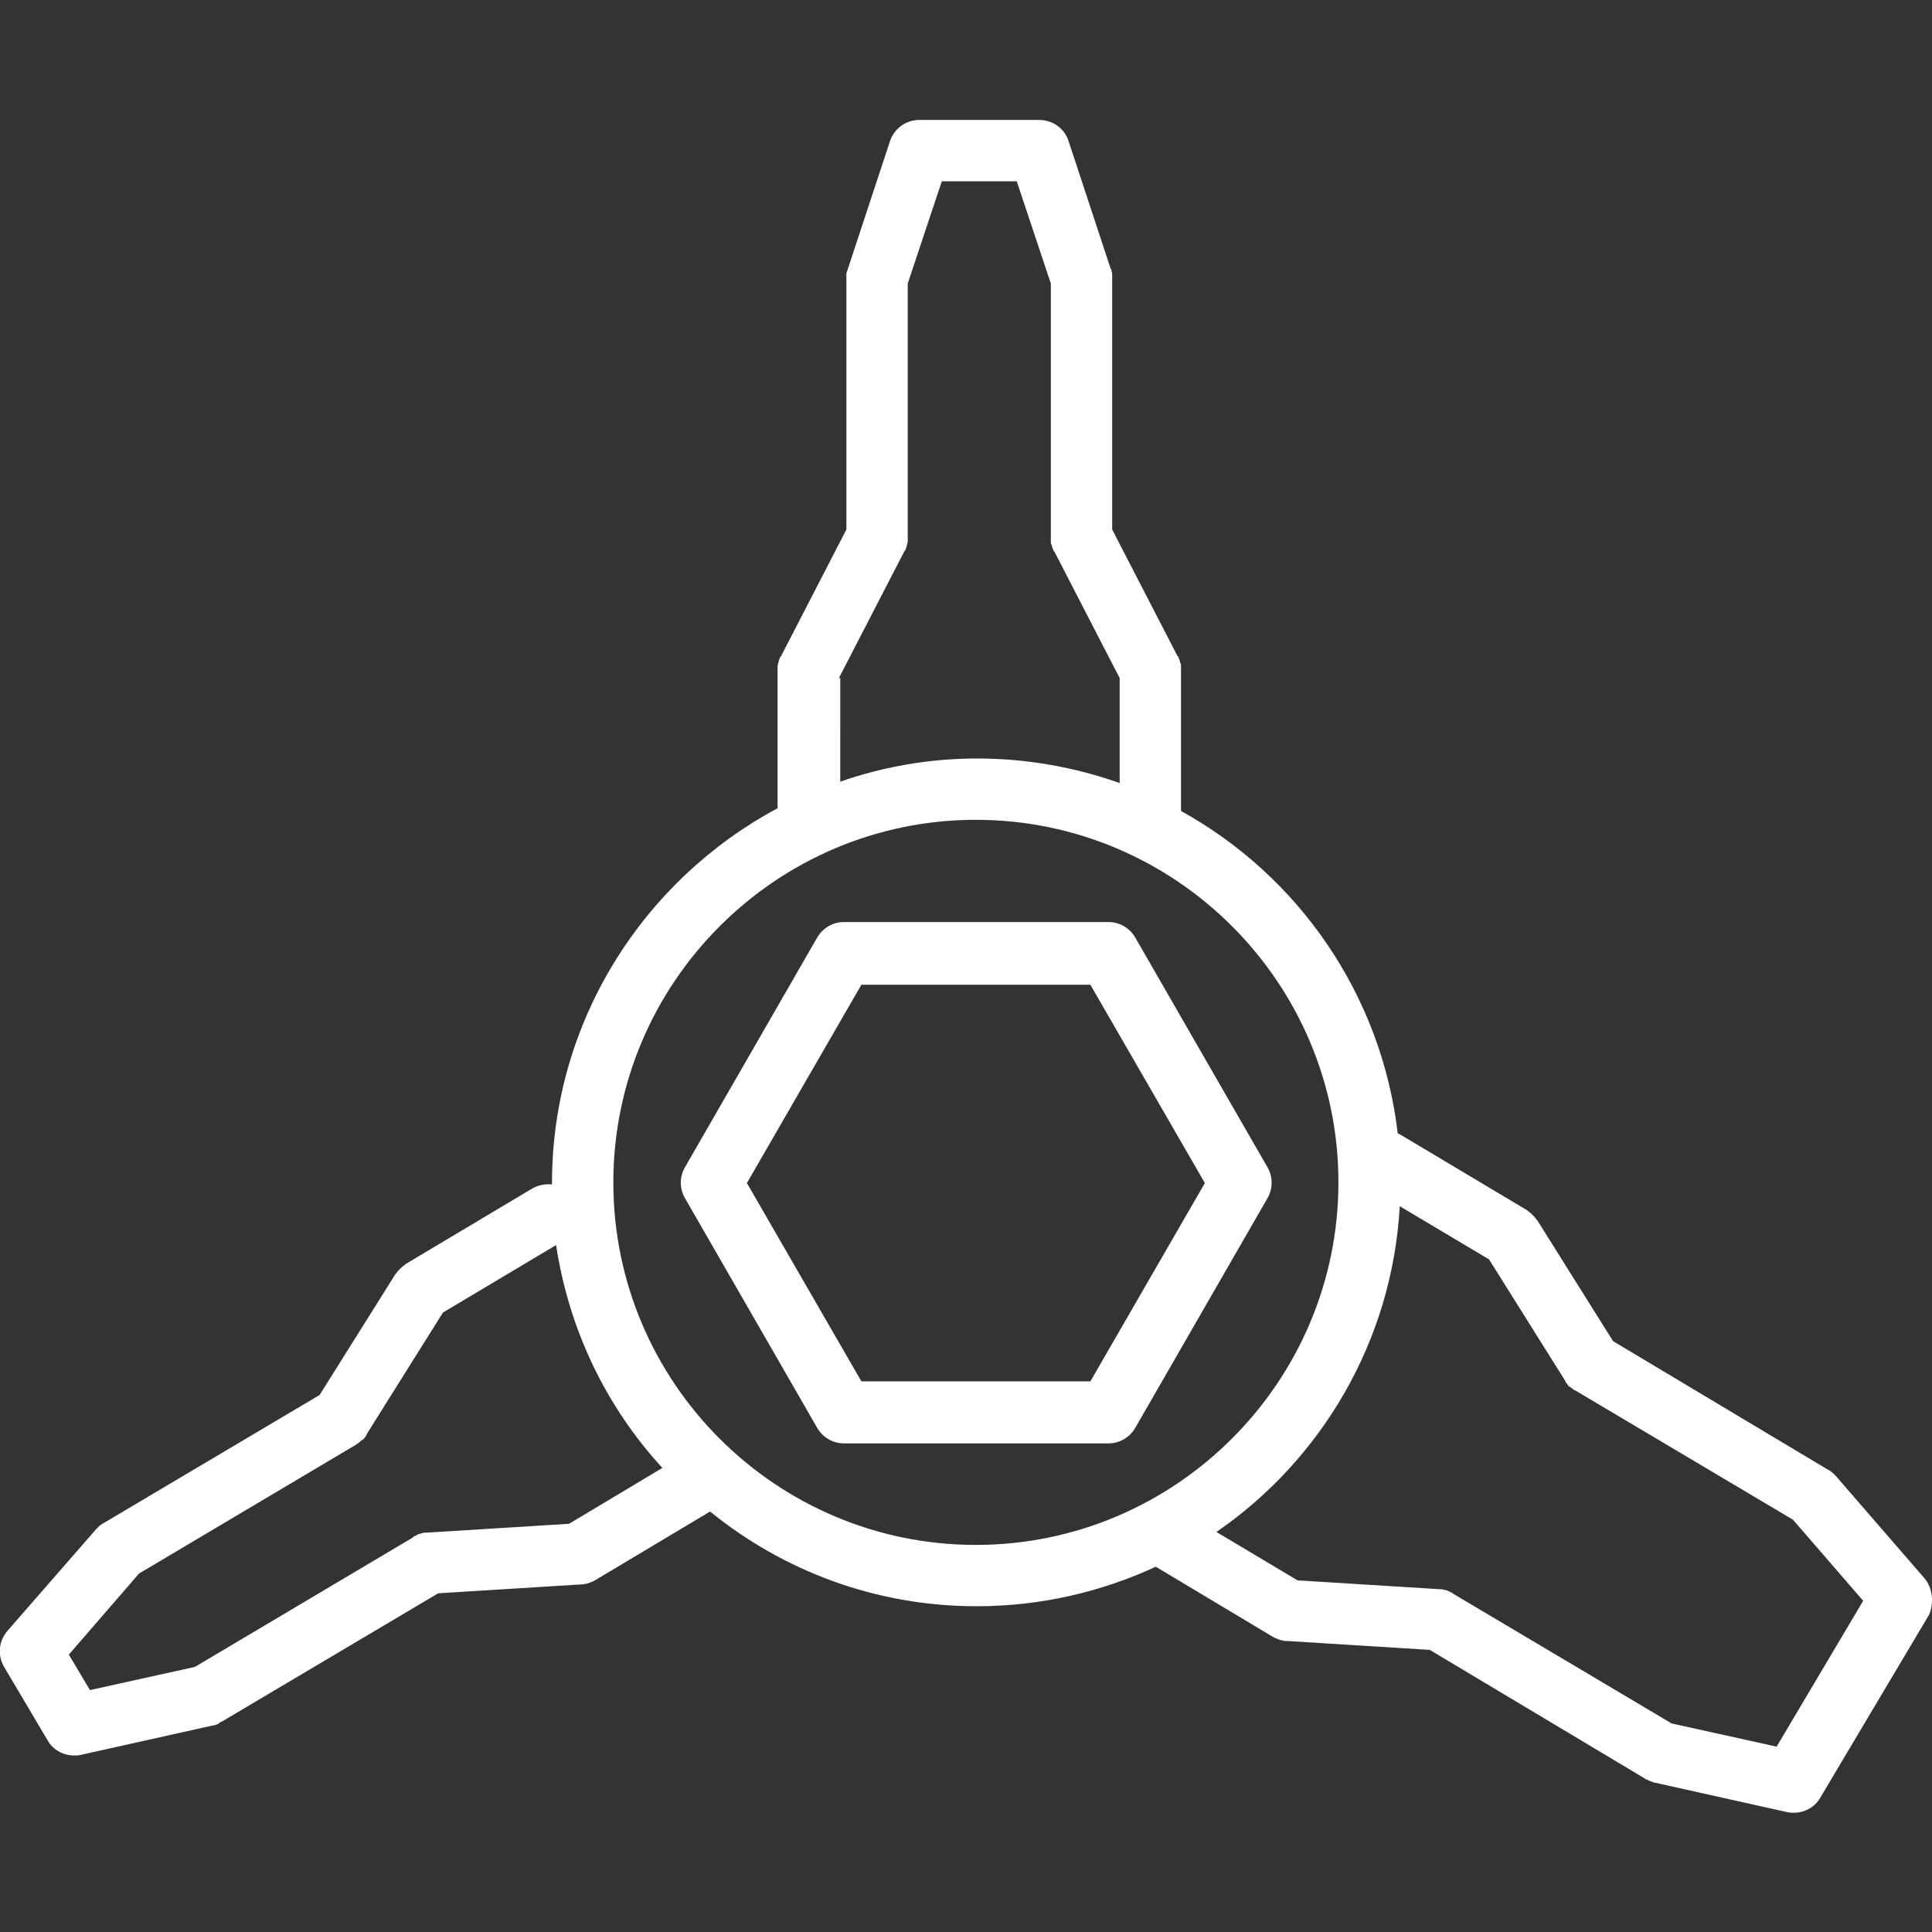 <?xml version="1.0" encoding="utf-8"?>
<!-- Generator: Adobe Illustrator 26.5.0, SVG Export Plug-In . SVG Version: 6.00 Build 0)  -->
<svg version="1.1" id="svg" xmlns="http://www.w3.org/2000/svg" xmlns:xlink="http://www.w3.org/1999/xlink" x="0px" y="0px"
	 viewBox="0 0 283.5 283.5" style="enable-background:new 0 0 283.5 283.5;" xml:space="preserve">
<rect x="0" y="0" width="283.5" height="283.5" fill="#333333" stroke="none"/>
<style type="text/css">
	.st0{fill:#FFFFFF;}
</style>
<path class="st0" d="M186,171.3l-19.4-33.7c-0.8-1.4-2.3-2.3-3.9-2.3h-38.9c-1.6,0-3.1,0.9-3.9,2.3l-19.4,33.7
	c-0.8,1.4-0.8,3.1,0,4.5l19.4,33.7c0.8,1.4,2.3,2.3,3.9,2.3h38.9c1.6,0,3.1-0.9,3.9-2.3l19.4-33.7
	C186.8,174.4,186.8,172.7,186,171.3z M160,202.7h-33.6l-16.8-29.1l16.8-29.1H160l16.8,29.1L160,202.7z"/>
<path class="st0" d="M282.4,231.6l-13-15c-0.1-0.1-0.1-0.1-0.2-0.2c-0.1-0.1-0.2-0.2-0.3-0.3c-0.1-0.1-0.3-0.2-0.4-0.3
	c-0.1,0-0.1-0.1-0.2-0.1l-31.6-18.9l-11.1-17.7c0,0-0.1-0.1-0.1-0.1c-0.1-0.1-0.2-0.3-0.3-0.4c-0.1-0.1-0.2-0.2-0.3-0.3
	c-0.1-0.1-0.2-0.2-0.3-0.3c-0.1-0.1-0.3-0.2-0.4-0.3c0,0-0.1-0.1-0.1-0.1l-18.6-11.1c-0.1-0.1-0.3-0.1-0.4-0.2
	c-2.4-20.4-14.6-37.8-31.8-47.3V98.4c0-0.1,0-0.1,0-0.2c0-0.2,0-0.3,0-0.5c0-0.1,0-0.3-0.1-0.4c0-0.1-0.1-0.3-0.1-0.4
	c-0.1-0.2-0.1-0.3-0.2-0.5c0,0,0-0.1-0.1-0.1l-9.6-18.6V40.9c0-0.1,0-0.2,0-0.2c0-0.2,0-0.3,0-0.5c0-0.2-0.1-0.3-0.1-0.5
	c0-0.1,0-0.2-0.1-0.2l-6.2-18.8c-0.6-1.9-2.4-3.1-4.3-3.1h-17.6c-2,0-3.7,1.3-4.3,3.1l-6.2,18.8c0,0.1,0,0.2-0.1,0.2
	c0,0.2-0.1,0.3-0.1,0.5c0,0.2,0,0.3,0,0.5c0,0.1,0,0.2,0,0.2v36.8l-9.6,18.6c0,0,0,0.1-0.1,0.1c-0.1,0.1-0.1,0.3-0.2,0.5
	c0,0.1-0.1,0.3-0.1,0.4c0,0.1-0.1,0.3-0.1,0.4c0,0.2,0,0.3,0,0.5c0,0.1,0,0.1,0,0.2v20.2c-19.6,10.5-33.1,31.2-33.1,55
	c0,0.1,0,0.1,0,0.2c-1-0.1-2,0.1-2.9,0.6l-18.6,11.1c0,0-0.1,0.1-0.1,0.1c-0.1,0.1-0.3,0.2-0.4,0.3c-0.1,0.1-0.2,0.2-0.3,0.3
	c-0.1,0.1-0.2,0.2-0.3,0.3c-0.1,0.1-0.2,0.3-0.3,0.4c0,0-0.1,0.1-0.1,0.1l-11.1,17.7l-31.7,18.8c-0.1,0-0.1,0.1-0.2,0.1
	c-0.1,0.1-0.3,0.2-0.4,0.3c-0.1,0.1-0.2,0.2-0.3,0.3c-0.1,0.1-0.1,0.1-0.2,0.2l-13,14.9c-1.3,1.5-1.5,3.6-0.5,5.3L7,255.4
	c0.8,1.4,2.3,2.2,3.9,2.2c0.3,0,0.7,0,1-0.1l19.3-4.3c0,0,0,0,0.1,0c0.3-0.1,0.5-0.1,0.8-0.3c0,0,0.1,0,0.1-0.1
	c0.1-0.1,0.2-0.1,0.4-0.2l31.7-18.8l20.9-1.3c0,0,0.1,0,0.1,0c0.5,0,1.1-0.2,1.6-0.4c0.1,0,0.1-0.1,0.2-0.1c0.1,0,0.1-0.1,0.2-0.1
	l16.9-10.1c10.7,8.7,24.3,13.9,39.1,13.9c9.4,0,18.3-2.1,26.3-5.8l17.2,10.3c0.1,0,0.1,0.1,0.2,0.1c0.1,0,0.1,0.1,0.2,0.1
	c0.5,0.2,1,0.4,1.6,0.4c0,0,0.1,0,0.1,0l20.9,1.3l31.6,18.9c0.1,0.1,0.2,0.1,0.4,0.2c0.1,0,0.1,0.1,0.2,0.1c0.3,0.1,0.5,0.2,0.8,0.3
	c0,0,0,0,0.1,0l19.3,4.3c0.3,0.1,0.7,0.1,1,0.1c1.6,0,3.1-0.8,3.9-2.2l16-26.9C283.8,235.2,283.6,233,282.4,231.6z M123.1,99.5
	l9.6-18.6c0,0,0-0.1,0.1-0.1c0.1-0.1,0.1-0.3,0.2-0.5c0-0.1,0.1-0.3,0.1-0.4c0-0.1,0.1-0.3,0.1-0.4c0-0.2,0-0.3,0-0.5
	c0-0.1,0-0.1,0-0.2V41.6l5-15h11l5,15v37.2c0,0.1,0,0.1,0,0.2c0,0.2,0,0.3,0,0.5c0,0.1,0,0.3,0.1,0.4c0,0.1,0.1,0.3,0.1,0.4
	c0.1,0.2,0.1,0.3,0.2,0.5c0,0,0,0.1,0.1,0.1l9.6,18.6v15.4c-6.5-2.3-13.6-3.6-20.9-3.6c-7,0-13.8,1.2-20.1,3.4V99.5z M10.1,242.8
	l10.3-11.9l32-19c0,0,0,0,0.1-0.1c0.2-0.1,0.4-0.3,0.6-0.5c0,0,0,0,0.1,0c0.2-0.2,0.4-0.4,0.5-0.6c0-0.1,0.1-0.1,0.1-0.2
	c0-0.1,0.1-0.1,0.1-0.2L65,192.6l16.6-9.9c1.9,12.5,7.4,23.8,15.6,32.7l-13.7,8.2l-20.9,1.3c-0.1,0-0.1,0-0.2,0
	c-0.2,0-0.3,0-0.5,0.1c-0.1,0-0.3,0.1-0.4,0.1c-0.1,0-0.3,0.1-0.4,0.2c-0.2,0.1-0.3,0.1-0.4,0.2c0,0-0.1,0-0.1,0.1l-32,19l-15.4,3.4
	L10.1,242.8z M90,173.5c0-29.3,23.9-53.2,53.2-53.2s53.2,23.9,53.2,53.2s-23.9,53.2-53.2,53.2S90,202.9,90,173.5z M260.7,256.3
	l-15.4-3.4l-32-19c0,0-0.1,0-0.1-0.1c-0.1-0.1-0.3-0.1-0.4-0.2c-0.1-0.1-0.3-0.1-0.4-0.2c-0.1,0-0.3-0.1-0.4-0.1
	c-0.2,0-0.3-0.1-0.5-0.1c-0.1,0-0.1,0-0.2,0l-20.9-1.3l-11.9-7.1c15.4-10.6,25.8-28,26.9-47.8l13.1,7.8l11.1,17.7
	c0,0.1,0.1,0.1,0.1,0.2c0,0.1,0.1,0.1,0.1,0.2c0.2,0.2,0.3,0.4,0.5,0.6c0,0,0,0,0.1,0c0.2,0.2,0.4,0.3,0.6,0.5c0,0,0,0,0.1,0l32,19
	l10.3,11.9L260.7,256.3z"/>
</svg>
